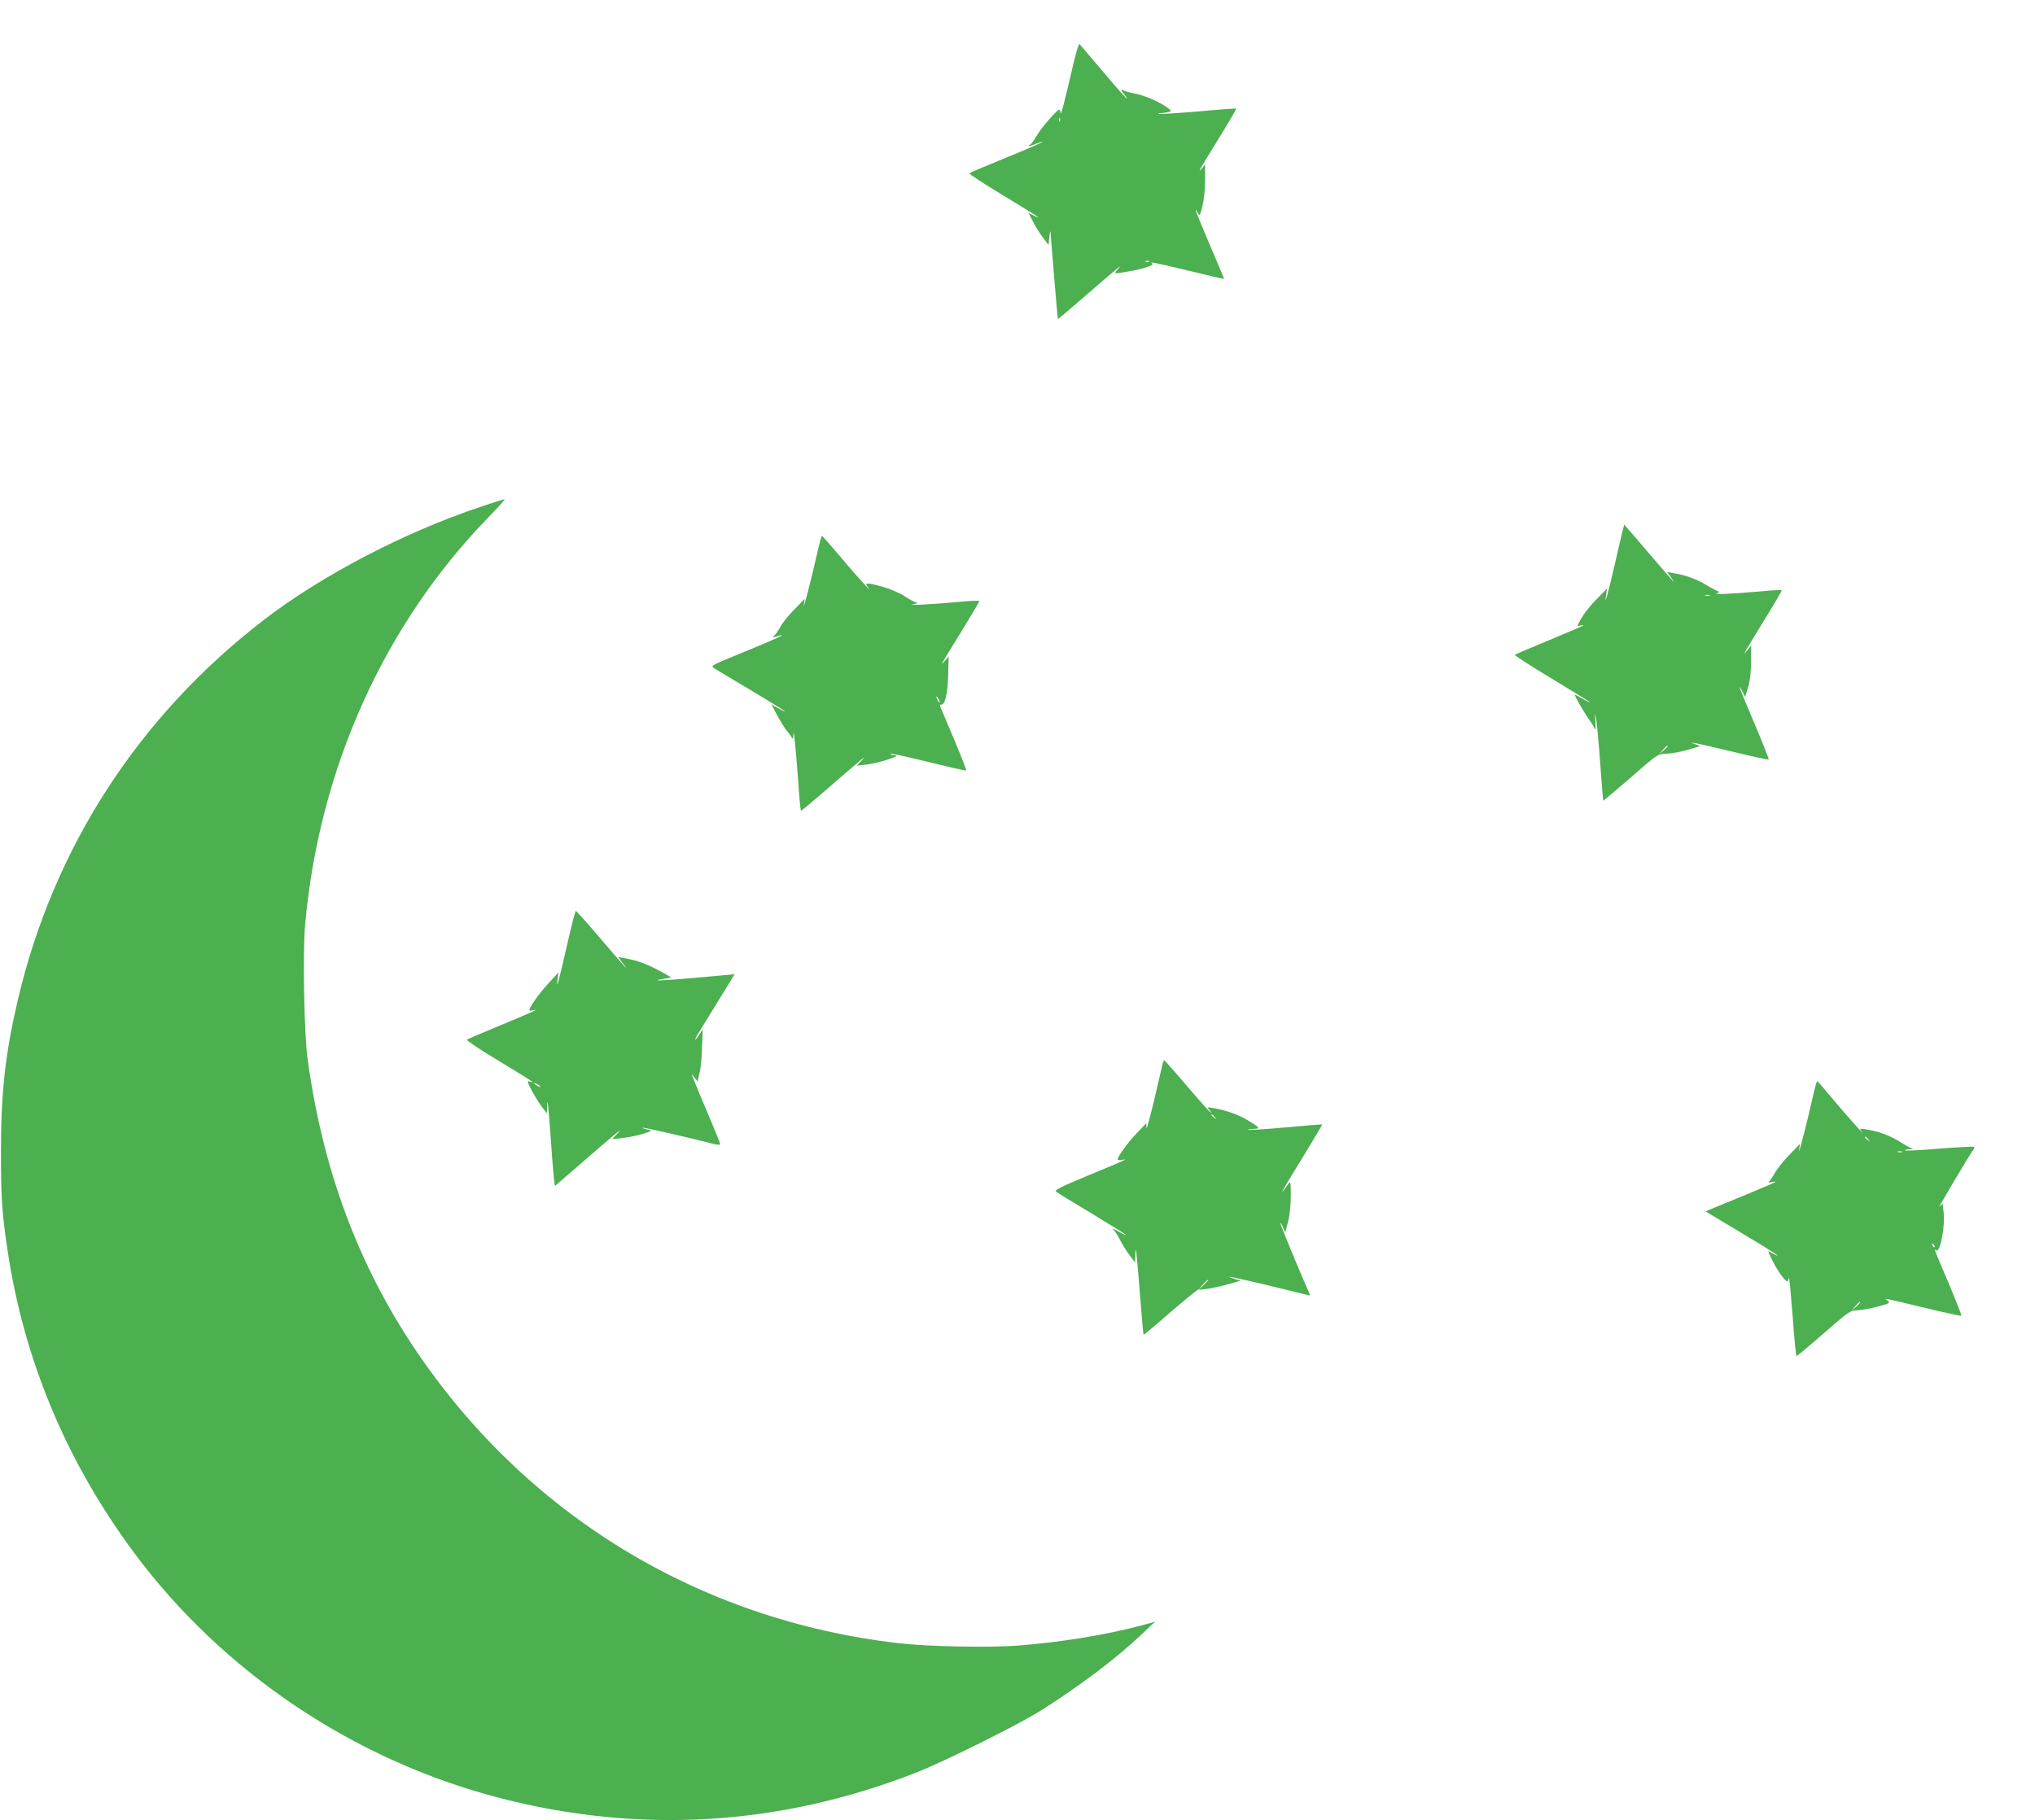 <?xml version="1.0" standalone="no"?>
<!DOCTYPE svg PUBLIC "-//W3C//DTD SVG 20010904//EN"
 "http://www.w3.org/TR/2001/REC-SVG-20010904/DTD/svg10.dtd">
<svg version="1.0" xmlns="http://www.w3.org/2000/svg"
 width="1280pt" height="1145pt" viewBox="0 0 1280 1145"
 preserveAspectRatio="xMidYMid meet">
<g transform="translate(0,1145) scale(0.1,-0.1)"
fill="#4caf50" stroke="none">
<path d="M6755 11063 c-56 -242 -83 -347 -84 -325 -1 12 -4 22 -8 22 -15 0
-113 -113 -143 -165 -17 -30 -36 -55 -42 -55 -6 0 -9 -3 -6 -6 3 -3 23 2 43
11 21 8 40 14 42 12 2 -2 -99 -46 -224 -97 -126 -51 -232 -96 -236 -100 -4 -4
92 -66 213 -139 121 -73 220 -135 220 -137 0 -3 -14 3 -30 11 l-31 16 27 -52
c14 -29 42 -74 62 -101 l37 -49 6 53 c3 29 6 41 7 27 6 -89 44 -544 46 -546 1
-1 67 54 146 123 220 191 268 231 236 196 -33 -36 -35 -36 54 -21 91 14 173
41 158 51 -23 14 3 9 230 -45 122 -30 222 -53 222 -52 0 1 -40 98 -90 214 -86
202 -106 255 -76 202 12 -22 14 -20 29 42 10 40 17 105 17 164 l0 98 -21 -25
c-33 -40 -10 0 110 194 61 99 109 181 107 183 -1 2 -110 -6 -240 -18 -130 -11
-242 -18 -249 -15 -7 2 2 5 20 5 17 1 38 4 47 7 14 5 13 9 -7 24 -42 33 -142
78 -202 90 -33 6 -68 16 -79 22 -20 11 -16 -2 12 -34 8 -10 12 -18 9 -18 -3 0
-70 75 -148 168 -78 92 -145 171 -149 175 -4 4 -19 -45 -35 -110z m-88 -375
c-3 -8 -6 -5 -6 6 -1 11 2 17 5 13 3 -3 4 -12 1 -19z m560 -884 c-3 -3 -12 -4
-19 -1 -8 3 -5 6 6 6 11 1 17 -2 13 -5z"/>
<path d="M3020 8261 c-476 -159 -999 -432 -1360 -710 -790 -608 -1325 -1436
-1549 -2396 -78 -337 -105 -574 -105 -950 0 -282 6 -383 40 -610 102 -692 368
-1331 792 -1905 558 -755 1387 -1312 2302 -1549 882 -229 1763 -176 2615 156
183 71 649 303 795 395 245 155 471 326 635 481 l80 76 -91 -25 c-219 -58
-502 -104 -767 -125 -191 -14 -565 -7 -757 15 -1257 146 -2348 812 -3048 1862
-355 533 -575 1130 -668 1819 -21 153 -30 666 -15 837 88 983 497 1890 1155
2566 60 61 105 112 100 112 -5 0 -74 -22 -154 -49z"/>
<path d="M10161 7918 c-50 -217 -72 -293 -58 -207 l5 37 -46 -47 c-57 -56
-104 -115 -126 -159 -17 -33 -17 -34 3 -27 12 3 21 4 21 2 0 -3 -96 -44 -212
-92 -117 -48 -216 -91 -220 -94 -3 -3 101 -71 233 -150 131 -79 239 -146 239
-148 0 -3 -20 7 -44 21 -25 14 -47 26 -50 26 -7 0 61 -118 90 -157 13 -18 28
-42 34 -55 6 -16 8 -4 5 42 -4 58 -3 60 4 20 5 -25 17 -151 26 -280 10 -129
18 -236 19 -237 1 -1 78 64 172 145 166 146 170 148 219 151 52 2 100 12 175
34 l44 14 -29 11 -30 12 35 -6 c19 -3 129 -29 243 -56 115 -28 210 -48 212
-46 3 2 -38 105 -90 228 -95 223 -111 266 -76 201 l18 -35 18 60 c12 38 19 95
19 161 l1 103 -23 -28 -24 -27 23 40 c13 22 67 112 121 199 54 87 97 161 94
163 -2 3 -62 0 -133 -7 -196 -17 -302 -21 -273 -11 14 5 19 9 12 10 -7 1 -43
19 -79 41 -64 38 -126 61 -207 75 l-40 7 28 -39 c38 -53 11 -22 -158 175 -76
89 -139 162 -140 162 -1 0 -26 -105 -55 -232z m592 -215 c-7 -2 -19 -2 -25 0
-7 3 -2 5 12 5 14 0 19 -2 13 -5z m-263 -946 c0 -2 -12 -14 -27 -28 l-28 -24
24 28 c23 25 31 32 31 24z"/>
<path d="M5142 7978 c-34 -151 -92 -379 -86 -334 l6 40 -66 -68 c-37 -37 -75
-85 -86 -106 -11 -21 -27 -46 -37 -55 -16 -17 -16 -17 7 -10 94 29 13 -9 -224
-106 -182 -74 -188 -77 -165 -92 13 -8 116 -70 229 -137 113 -68 210 -127 215
-133 6 -6 -11 2 -37 16 l-46 27 36 -69 c21 -38 47 -80 58 -94 12 -13 26 -33
32 -43 10 -16 12 -13 13 21 2 42 22 -179 35 -372 4 -62 10 -113 13 -113 3 0
71 57 151 126 228 198 269 233 232 193 l-33 -35 64 7 c58 7 171 40 185 54 3 3
-5 5 -18 5 -13 0 -21 3 -17 6 6 6 83 -11 331 -72 77 -19 141 -32 143 -30 3 2
-32 91 -77 198 -45 106 -84 199 -87 206 -3 7 0 12 7 10 23 -6 42 74 44 190 l3
113 -24 -28 c-34 -39 -29 -31 101 180 64 104 116 192 116 196 0 4 -57 2 -127
-5 -176 -16 -337 -24 -288 -15 22 5 32 9 23 10 -10 0 -44 18 -77 40 -36 23
-93 47 -139 60 -106 29 -117 28 -89 -9 32 -42 -94 98 -185 207 -57 67 -105
122 -108 123 -3 0 -16 -46 -28 -102z m768 -943 c0 -5 -5 -3 -10 5 -5 8 -10 20
-10 25 0 6 5 3 10 -5 5 -8 10 -19 10 -25z"/>
<path d="M3566 5502 c-50 -220 -70 -294 -59 -213 l6 44 -62 -67 c-58 -63 -121
-150 -121 -169 0 -4 10 -6 23 -2 50 14 -17 -17 -209 -96 -109 -45 -203 -85
-207 -89 -5 -4 83 -63 195 -130 198 -120 242 -148 206 -135 -10 4 -18 4 -18 1
0 -15 55 -114 86 -155 l34 -44 1 39 c1 74 8 18 24 -206 8 -124 18 -240 21
-258 l5 -32 141 122 c226 197 297 256 255 212 l-37 -40 67 8 c38 4 95 16 128
26 59 19 59 20 26 27 -18 4 -30 9 -28 11 4 4 278 -59 435 -99 34 -9 52 -10 52
-4 0 6 -36 95 -80 198 -44 104 -85 201 -90 216 l-10 28 19 -24 19 -24 12 54
c8 30 15 104 16 164 l4 110 -21 -32 c-12 -18 -23 -33 -26 -33 -2 0 4 15 15 33
53 87 188 306 209 340 l24 39 -63 -6 c-389 -36 -497 -42 -374 -21 l38 6 -33
20 c-111 63 -171 86 -267 103 l-34 6 32 -43 c46 -60 5 -15 -153 171 -76 89
-142 162 -145 162 -4 0 -29 -98 -56 -218z m-166 -888 c0 -2 -9 0 -20 6 -11 6
-20 13 -20 16 0 2 9 0 20 -6 11 -6 20 -13 20 -16z"/>
<path d="M7315 4768 c-2 -7 -26 -110 -53 -228 -28 -118 -51 -202 -51 -185 l-1
30 -57 -60 c-57 -59 -123 -149 -123 -168 0 -5 12 -6 28 -3 45 10 10 -6 -216
-99 -168 -70 -210 -91 -200 -100 7 -7 109 -69 226 -139 116 -70 212 -130 212
-133 0 -3 -16 4 -36 16 -32 19 -63 30 -38 13 6 -4 23 -31 38 -60 15 -29 42
-73 61 -98 l35 -46 1 49 c2 72 7 32 29 -246 11 -140 21 -255 23 -257 1 -2 78
62 169 142 92 79 171 143 175 142 18 -4 122 14 192 35 l74 21 -39 12 c-86 26
-7 11 211 -41 127 -31 239 -58 249 -61 14 -5 17 -2 13 7 -72 163 -187 443
-184 446 2 2 10 -11 18 -29 l13 -32 18 70 c11 43 17 105 17 164 0 84 -2 93
-14 75 -73 -104 -47 -55 104 190 60 99 109 181 108 182 -1 1 -101 -7 -222 -18
-121 -11 -229 -18 -240 -16 -11 3 0 5 25 6 51 1 48 6 -33 55 -61 36 -129 60
-210 75 -46 8 -47 8 -31 -10 9 -11 14 -19 11 -19 -4 0 -70 74 -148 165 -77 91
-143 165 -145 165 -3 0 -6 -6 -9 -12z m326 -345 c13 -16 12 -17 -3 -4 -10 7
-18 15 -18 17 0 8 8 3 21 -13z m-41 -1026 c0 -2 -15 -16 -32 -33 l-33 -29 29
33 c28 30 36 37 36 29z"/>
<path d="M11402 4548 c-34 -151 -92 -379 -86 -333 l6 40 -64 -66 c-36 -36 -77
-88 -93 -115 -15 -27 -33 -53 -39 -57 -6 -5 2 -6 19 -3 55 11 39 4 -384 -170
l-33 -14 218 -131 c205 -122 282 -173 207 -135 l-32 16 12 -27 c34 -77 92
-163 110 -163 3 0 7 10 9 23 2 12 12 -94 23 -235 10 -142 22 -258 25 -258 4 0
81 64 171 143 161 140 165 143 214 145 28 2 86 12 129 24 71 19 77 22 61 35
-11 7 -16 13 -12 13 8 0 118 -26 321 -75 82 -19 151 -34 153 -31 2 2 -34 95
-81 206 -48 111 -86 204 -86 207 0 2 5 1 10 -2 24 -15 56 156 45 242 l-6 53
-20 -22 c-19 -22 192 333 213 360 6 7 8 15 5 18 -3 3 -101 -2 -217 -11 -116
-10 -214 -15 -217 -11 -4 3 9 7 28 7 22 1 27 3 14 6 -11 3 -38 17 -60 32 -67
44 -146 75 -228 87 -41 7 -42 6 -27 -13 37 -48 -89 93 -178 199 -53 64 -99
117 -102 117 -3 1 -16 -45 -28 -101z m349 -265 c13 -16 12 -17 -3 -4 -10 7
-18 15 -18 17 0 8 8 3 21 -13z m212 -80 c-7 -2 -19 -2 -25 0 -7 3 -2 5 12 5
14 0 19 -2 13 -5z m205 -598 c-3 -3 -9 2 -12 12 -6 14 -5 15 5 6 7 -7 10 -15
7 -18z m-468 -348 c0 -2 -12 -14 -27 -28 l-28 -24 24 28 c23 25 31 32 31 24z"/>
</g>
</svg>
